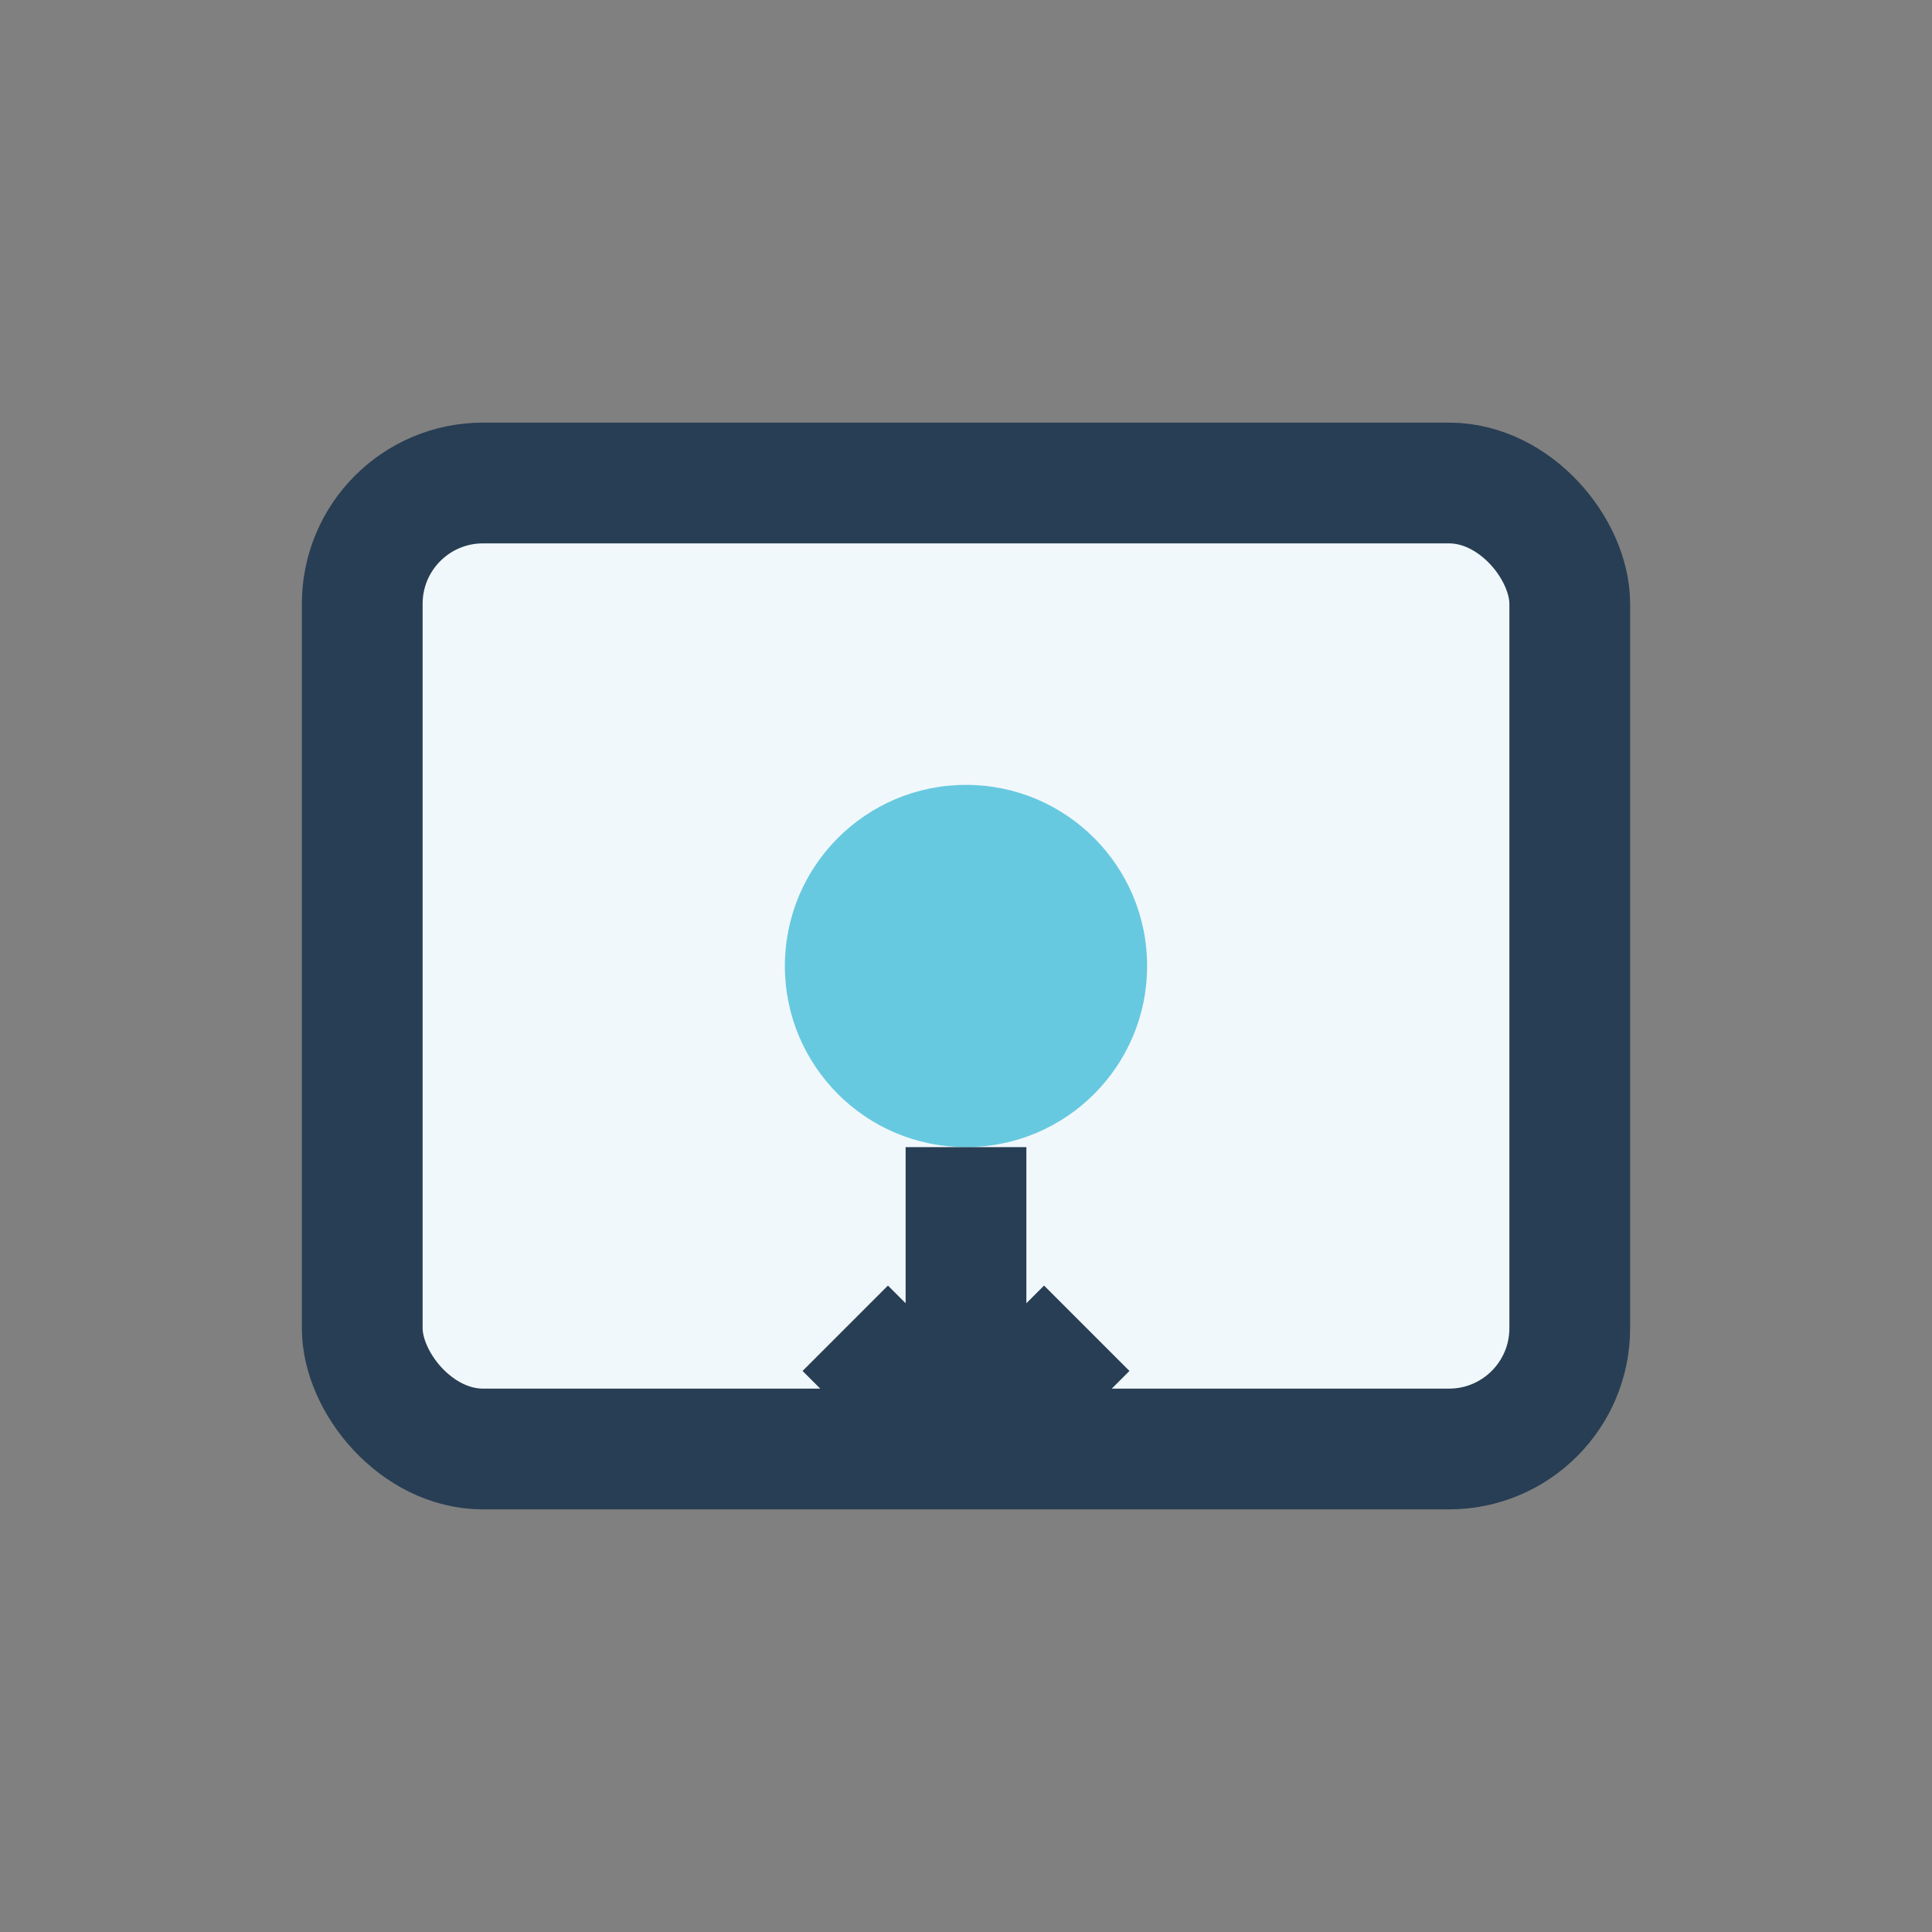 <?xml version="1.0" encoding="UTF-8"?>
<svg xmlns="http://www.w3.org/2000/svg" width="32" height="32" viewBox="0 0 32 32"><rect x="0" y="0" width="32" height="32" fill="#808080" stroke="none"/><rect x="6" y="8" width="20" height="16" rx="2" fill="#F1F8FB" stroke="#283E54" stroke-width="2"/><circle cx="16" cy="16" r="3" fill="#67C9E0"/><path d="M16 19v5m0 0l2-2m-2 2-2-2" stroke="#283E54" stroke-width="2" fill="none"/></svg>